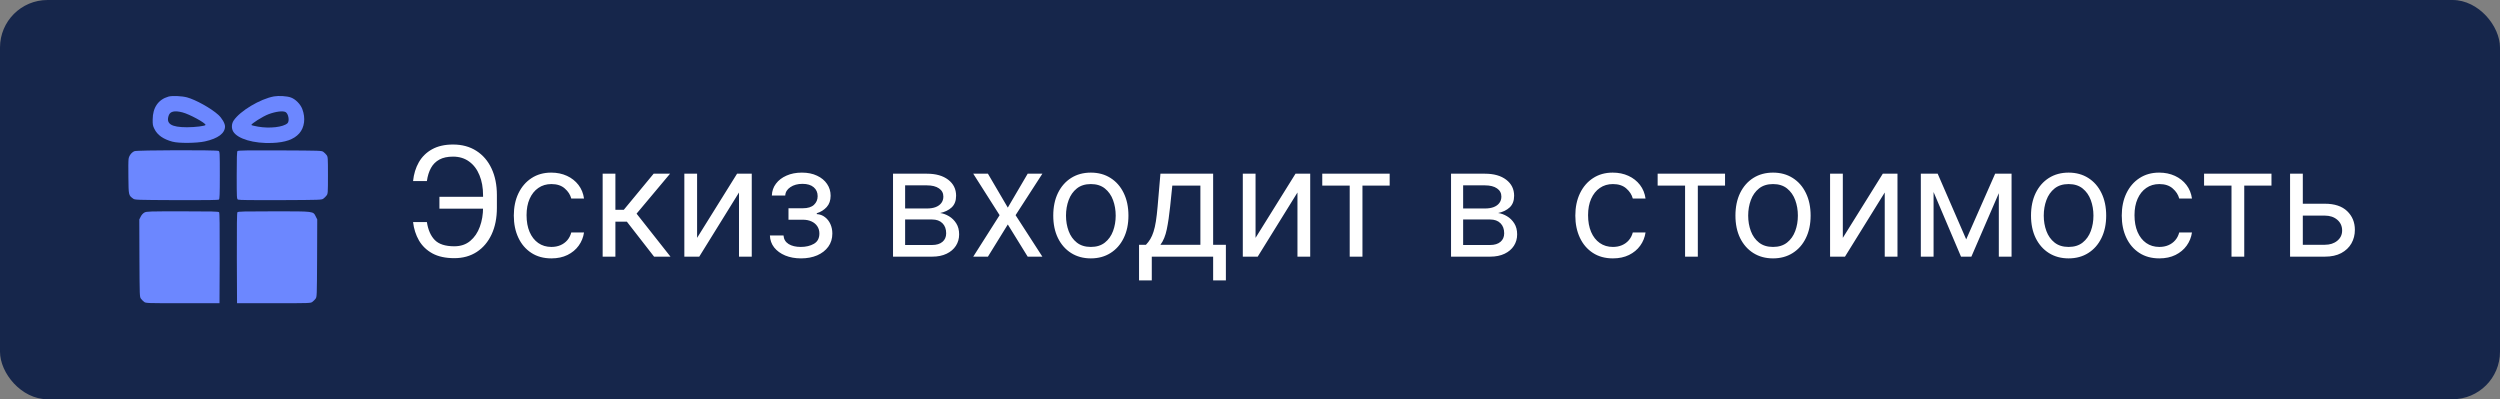 <?xml version="1.0" encoding="UTF-8"?> <svg xmlns="http://www.w3.org/2000/svg" width="263" height="42" viewBox="0 0 263 42" fill="none"><rect x="0" y="0" width="263" height="42" fill="#808080" stroke="none"/> <rect width="263" height="42" rx="5" fill="#16264B"></rect> <path d="M17.722 10.162C16.656 10.47 16.069 11.31 16.062 12.567C16.055 13.107 16.075 13.23 16.246 13.571C16.56 14.207 17.175 14.644 18.138 14.903C18.808 15.088 20.673 15.067 21.561 14.876C22.941 14.569 23.672 14.022 23.672 13.298C23.672 12.984 23.344 12.424 22.968 12.082C22.21 11.392 20.584 10.49 19.675 10.244C19.108 10.094 18.111 10.053 17.722 10.162ZM19.191 11.822C19.921 12.007 21.622 12.929 21.622 13.141C21.622 13.25 20.543 13.387 19.675 13.387C17.995 13.387 17.435 13.018 17.756 12.13C17.906 11.713 18.371 11.611 19.191 11.822Z" fill="#6C87FF"></path> <path d="M28.823 10.141C27.361 10.408 25.244 11.678 24.574 12.69C24.355 13.024 24.335 13.496 24.533 13.837C24.991 14.609 26.699 15.115 28.625 15.04C30.019 14.985 30.914 14.671 31.481 14.035C32.034 13.414 32.164 12.423 31.802 11.473C31.604 10.954 31.091 10.435 30.606 10.258C30.21 10.107 29.322 10.053 28.823 10.141ZM30.039 11.788C30.347 11.952 30.483 12.751 30.237 12.97C29.793 13.373 28.372 13.537 27.156 13.325C26.801 13.263 26.487 13.188 26.453 13.154C26.357 13.058 27.648 12.239 28.256 12.013C29.008 11.733 29.759 11.637 30.039 11.788Z" fill="#6C87FF"></path> <path d="M14.142 15.904C13.835 16.033 13.575 16.382 13.527 16.716C13.5 16.874 13.493 17.762 13.507 18.691C13.527 20.542 13.527 20.542 13.999 20.89C14.183 21.034 14.265 21.034 18.562 21.055C21.773 21.068 22.962 21.048 23.03 20.993C23.105 20.931 23.125 20.46 23.125 18.431C23.125 16.047 23.119 15.945 22.996 15.876C22.777 15.767 14.402 15.787 14.142 15.904Z" fill="#6C87FF"></path> <path d="M24.984 15.89C24.923 15.951 24.902 16.587 24.902 18.452C24.902 20.849 24.909 20.931 25.039 21C25.128 21.048 26.556 21.068 29.507 21.054C33.763 21.034 33.845 21.034 34.029 20.89C34.132 20.815 34.282 20.665 34.357 20.563C34.494 20.385 34.501 20.289 34.501 18.438C34.501 16.587 34.494 16.491 34.357 16.313C34.282 16.211 34.132 16.061 34.029 15.986C33.845 15.842 33.763 15.842 29.452 15.822C26.07 15.808 25.053 15.822 24.984 15.89Z" fill="#6C87FF"></path> <path d="M15.201 22.355C15.05 22.437 14.9 22.594 14.805 22.785L14.654 23.086L14.668 27.164C14.688 31.161 14.688 31.243 14.832 31.427C14.907 31.529 15.057 31.68 15.16 31.755C15.344 31.898 15.413 31.898 19.218 31.898H23.091L23.112 27.157C23.118 23.714 23.105 22.389 23.05 22.328C22.989 22.246 22.299 22.232 19.204 22.232C15.693 22.232 15.419 22.239 15.201 22.355Z" fill="#6C87FF"></path> <path d="M24.977 22.328C24.922 22.389 24.909 23.714 24.916 27.157L24.936 31.898H28.81C32.615 31.898 32.683 31.898 32.867 31.755C32.97 31.68 33.12 31.529 33.195 31.427C33.339 31.243 33.339 31.161 33.359 27.164L33.373 23.086L33.223 22.785C32.929 22.212 33.107 22.232 28.823 22.232C25.729 22.232 25.039 22.246 24.977 22.328Z" fill="#6C87FF"></path> <path d="M51.023 20.704V21.954H46.227V20.704H51.023ZM43.455 23.364H44.909C45.034 24.182 45.311 24.811 45.739 25.25C46.167 25.689 46.852 25.909 47.795 25.909C48.462 25.909 49.019 25.722 49.466 25.347C49.917 24.972 50.254 24.475 50.477 23.858C50.705 23.241 50.818 22.568 50.818 21.841V20.546C50.818 19.742 50.691 19.036 50.438 18.426C50.188 17.812 49.826 17.335 49.352 16.994C48.883 16.65 48.318 16.477 47.659 16.477C47.083 16.477 46.606 16.579 46.227 16.784C45.849 16.989 45.553 17.282 45.341 17.665C45.129 18.047 44.985 18.508 44.909 19.046H43.455C43.53 18.303 43.733 17.644 44.062 17.068C44.396 16.489 44.86 16.034 45.455 15.704C46.053 15.371 46.788 15.204 47.659 15.204C48.606 15.204 49.424 15.426 50.114 15.869C50.803 16.309 51.335 16.928 51.71 17.727C52.085 18.523 52.273 19.454 52.273 20.523V21.864C52.273 22.932 52.087 23.864 51.716 24.659C51.345 25.451 50.824 26.066 50.153 26.506C49.483 26.941 48.697 27.159 47.795 27.159C46.871 27.159 46.102 26.992 45.489 26.659C44.879 26.322 44.407 25.867 44.074 25.296C43.744 24.72 43.538 24.076 43.455 23.364ZM58.007 27.182C57.189 27.182 56.484 26.989 55.894 26.602C55.303 26.216 54.848 25.684 54.53 25.006C54.212 24.328 54.053 23.553 54.053 22.682C54.053 21.796 54.215 21.013 54.541 20.335C54.871 19.653 55.329 19.121 55.916 18.739C56.507 18.352 57.197 18.159 57.984 18.159C58.598 18.159 59.151 18.273 59.644 18.5C60.136 18.727 60.539 19.046 60.854 19.454C61.168 19.864 61.363 20.341 61.439 20.886H60.098C59.996 20.489 59.769 20.136 59.416 19.829C59.068 19.519 58.598 19.364 58.007 19.364C57.484 19.364 57.026 19.5 56.632 19.773C56.242 20.042 55.937 20.422 55.717 20.915C55.501 21.403 55.394 21.977 55.394 22.636C55.394 23.311 55.499 23.898 55.712 24.398C55.928 24.898 56.231 25.286 56.621 25.562C57.015 25.839 57.477 25.977 58.007 25.977C58.356 25.977 58.672 25.917 58.956 25.796C59.24 25.674 59.481 25.5 59.678 25.273C59.874 25.046 60.015 24.773 60.098 24.454H61.439C61.363 24.97 61.176 25.434 60.876 25.847C60.581 26.256 60.189 26.581 59.7 26.824C59.215 27.062 58.651 27.182 58.007 27.182ZM63.399 27V18.273H64.74V22.068H65.626L68.763 18.273H70.49L66.967 22.477L70.535 27H68.808L65.945 23.318H64.74V27H63.399ZM73.334 25.023L77.538 18.273H79.084V27H77.743V20.25L73.561 27H71.993V18.273H73.334V25.023ZM80.994 24.773H82.426C82.456 25.167 82.635 25.466 82.96 25.671C83.29 25.875 83.718 25.977 84.244 25.977C84.782 25.977 85.242 25.867 85.625 25.648C86.008 25.424 86.199 25.064 86.199 24.568C86.199 24.276 86.127 24.023 85.983 23.807C85.839 23.587 85.636 23.417 85.375 23.296C85.114 23.174 84.805 23.114 84.449 23.114H82.949V21.909H84.449C84.983 21.909 85.377 21.788 85.631 21.546C85.888 21.303 86.017 21 86.017 20.636C86.017 20.246 85.879 19.934 85.602 19.699C85.326 19.46 84.934 19.341 84.426 19.341C83.915 19.341 83.489 19.456 83.148 19.688C82.807 19.915 82.627 20.208 82.608 20.568H81.199C81.214 20.099 81.358 19.684 81.631 19.324C81.903 18.96 82.275 18.676 82.744 18.472C83.214 18.263 83.752 18.159 84.358 18.159C84.972 18.159 85.504 18.267 85.954 18.483C86.409 18.695 86.76 18.985 87.006 19.352C87.256 19.716 87.381 20.129 87.381 20.591C87.381 21.083 87.242 21.481 86.966 21.784C86.689 22.087 86.343 22.303 85.926 22.432V22.523C86.256 22.546 86.542 22.651 86.784 22.841C87.03 23.026 87.222 23.271 87.358 23.574C87.494 23.873 87.562 24.204 87.562 24.568C87.562 25.099 87.421 25.561 87.136 25.954C86.852 26.345 86.462 26.648 85.966 26.864C85.47 27.076 84.903 27.182 84.267 27.182C83.65 27.182 83.097 27.081 82.608 26.881C82.119 26.676 81.731 26.394 81.443 26.034C81.159 25.671 81.01 25.25 80.994 24.773ZM93.946 27V18.273H97.514C98.454 18.273 99.2 18.485 99.753 18.909C100.306 19.333 100.582 19.894 100.582 20.591C100.582 21.121 100.425 21.532 100.111 21.824C99.796 22.112 99.393 22.307 98.901 22.409C99.222 22.454 99.535 22.568 99.838 22.75C100.145 22.932 100.399 23.182 100.599 23.5C100.8 23.814 100.901 24.201 100.901 24.659C100.901 25.106 100.787 25.506 100.56 25.858C100.332 26.21 100.007 26.489 99.582 26.693C99.158 26.898 98.651 27 98.06 27H93.946ZM95.219 25.773H98.06C98.522 25.773 98.883 25.663 99.145 25.443C99.406 25.224 99.537 24.924 99.537 24.546C99.537 24.095 99.406 23.741 99.145 23.483C98.883 23.222 98.522 23.091 98.06 23.091H95.219V25.773ZM95.219 21.932H97.514C97.874 21.932 98.183 21.883 98.44 21.784C98.698 21.682 98.895 21.538 99.031 21.352C99.171 21.163 99.242 20.939 99.242 20.682C99.242 20.314 99.088 20.026 98.781 19.818C98.474 19.606 98.052 19.5 97.514 19.5H95.219V21.932ZM103.93 18.273L106.021 21.841L108.112 18.273H109.658L106.839 22.636L109.658 27H108.112L106.021 23.614L103.93 27H102.385L105.158 22.636L102.385 18.273H103.93ZM114.757 27.182C113.969 27.182 113.278 26.994 112.683 26.619C112.092 26.244 111.63 25.72 111.297 25.046C110.967 24.371 110.803 23.583 110.803 22.682C110.803 21.773 110.967 20.979 111.297 20.301C111.63 19.623 112.092 19.097 112.683 18.722C113.278 18.347 113.969 18.159 114.757 18.159C115.545 18.159 116.234 18.347 116.825 18.722C117.42 19.097 117.882 19.623 118.212 20.301C118.545 20.979 118.712 21.773 118.712 22.682C118.712 23.583 118.545 24.371 118.212 25.046C117.882 25.72 117.42 26.244 116.825 26.619C116.234 26.994 115.545 27.182 114.757 27.182ZM114.757 25.977C115.356 25.977 115.848 25.824 116.234 25.517C116.621 25.21 116.907 24.807 117.092 24.307C117.278 23.807 117.371 23.265 117.371 22.682C117.371 22.099 117.278 21.555 117.092 21.051C116.907 20.547 116.621 20.14 116.234 19.829C115.848 19.519 115.356 19.364 114.757 19.364C114.159 19.364 113.666 19.519 113.28 19.829C112.893 20.14 112.607 20.547 112.422 21.051C112.236 21.555 112.143 22.099 112.143 22.682C112.143 23.265 112.236 23.807 112.422 24.307C112.607 24.807 112.893 25.21 113.28 25.517C113.666 25.824 114.159 25.977 114.757 25.977ZM119.827 29.5V25.75H120.554C120.732 25.564 120.885 25.364 121.014 25.148C121.143 24.932 121.255 24.676 121.349 24.381C121.448 24.081 121.531 23.718 121.599 23.29C121.668 22.858 121.728 22.337 121.781 21.727L122.077 18.273H127.622V25.75H128.963V29.5H127.622V27H121.168V29.5H119.827ZM122.077 25.75H126.281V19.523H123.327L123.099 21.727C123.005 22.64 122.887 23.438 122.747 24.119C122.607 24.801 122.384 25.345 122.077 25.75ZM132.084 25.023L136.288 18.273H137.834V27H136.493V20.25L132.311 27H130.743V18.273H132.084V25.023ZM139.102 19.523V18.273H146.193V19.523H143.33V27H141.989V19.523H139.102ZM152.649 27V18.273H156.217C157.157 18.273 157.903 18.485 158.456 18.909C159.009 19.333 159.286 19.894 159.286 20.591C159.286 21.121 159.128 21.532 158.814 21.824C158.5 22.112 158.096 22.307 157.604 22.409C157.926 22.454 158.238 22.568 158.541 22.75C158.848 22.932 159.102 23.182 159.303 23.5C159.503 23.814 159.604 24.201 159.604 24.659C159.604 25.106 159.49 25.506 159.263 25.858C159.036 26.21 158.71 26.489 158.286 26.693C157.861 26.898 157.354 27 156.763 27H152.649ZM153.922 25.773H156.763C157.225 25.773 157.587 25.663 157.848 25.443C158.109 25.224 158.24 24.924 158.24 24.546C158.24 24.095 158.109 23.741 157.848 23.483C157.587 23.222 157.225 23.091 156.763 23.091H153.922V25.773ZM153.922 21.932H156.217C156.577 21.932 156.886 21.883 157.143 21.784C157.401 21.682 157.598 21.538 157.734 21.352C157.875 21.163 157.945 20.939 157.945 20.682C157.945 20.314 157.791 20.026 157.484 19.818C157.178 19.606 156.755 19.5 156.217 19.5H153.922V21.932ZM169.679 27.182C168.861 27.182 168.156 26.989 167.565 26.602C166.974 26.216 166.52 25.684 166.202 25.006C165.884 24.328 165.724 23.553 165.724 22.682C165.724 21.796 165.887 21.013 166.213 20.335C166.543 19.653 167.001 19.121 167.588 18.739C168.179 18.352 168.868 18.159 169.656 18.159C170.27 18.159 170.823 18.273 171.315 18.5C171.808 18.727 172.211 19.046 172.526 19.454C172.84 19.864 173.035 20.341 173.111 20.886H171.77C171.668 20.489 171.44 20.136 171.088 19.829C170.74 19.519 170.27 19.364 169.679 19.364C169.156 19.364 168.698 19.5 168.304 19.773C167.914 20.042 167.609 20.422 167.389 20.915C167.173 21.403 167.065 21.977 167.065 22.636C167.065 23.311 167.171 23.898 167.384 24.398C167.599 24.898 167.902 25.286 168.293 25.562C168.687 25.839 169.149 25.977 169.679 25.977C170.027 25.977 170.344 25.917 170.628 25.796C170.912 25.674 171.152 25.5 171.349 25.273C171.546 25.046 171.687 24.773 171.77 24.454H173.111C173.035 24.97 172.848 25.434 172.548 25.847C172.253 26.256 171.861 26.581 171.372 26.824C170.887 27.062 170.323 27.182 169.679 27.182ZM174.384 19.523V18.273H181.474V19.523H178.611V27H177.27V19.523H174.384ZM186.523 27.182C185.735 27.182 185.044 26.994 184.449 26.619C183.858 26.244 183.396 25.72 183.062 25.046C182.733 24.371 182.568 23.583 182.568 22.682C182.568 21.773 182.733 20.979 183.062 20.301C183.396 19.623 183.858 19.097 184.449 18.722C185.044 18.347 185.735 18.159 186.523 18.159C187.311 18.159 188 18.347 188.591 18.722C189.186 19.097 189.648 19.623 189.977 20.301C190.311 20.979 190.477 21.773 190.477 22.682C190.477 23.583 190.311 24.371 189.977 25.046C189.648 25.72 189.186 26.244 188.591 26.619C188 26.994 187.311 27.182 186.523 27.182ZM186.523 25.977C187.121 25.977 187.614 25.824 188 25.517C188.386 25.21 188.672 24.807 188.858 24.307C189.044 23.807 189.136 23.265 189.136 22.682C189.136 22.099 189.044 21.555 188.858 21.051C188.672 20.547 188.386 20.14 188 19.829C187.614 19.519 187.121 19.364 186.523 19.364C185.924 19.364 185.432 19.519 185.045 19.829C184.659 20.14 184.373 20.547 184.188 21.051C184.002 21.555 183.909 22.099 183.909 22.682C183.909 23.265 184.002 23.807 184.188 24.307C184.373 24.807 184.659 25.21 185.045 25.517C185.432 25.824 185.924 25.977 186.523 25.977ZM193.865 25.023L198.07 18.273H199.615V27H198.274V20.25L194.092 27H192.524V18.273H193.865V25.023ZM206.844 25.182L209.889 18.273H211.162L207.389 27H206.298L202.594 18.273H203.844L206.844 25.182ZM203.412 18.273V27H202.071V18.273H203.412ZM210.276 27V18.273H211.616V27H210.276ZM217.616 27.182C216.829 27.182 216.137 26.994 215.543 26.619C214.952 26.244 214.49 25.72 214.156 25.046C213.827 24.371 213.662 23.583 213.662 22.682C213.662 21.773 213.827 20.979 214.156 20.301C214.49 19.623 214.952 19.097 215.543 18.722C216.137 18.347 216.829 18.159 217.616 18.159C218.404 18.159 219.094 18.347 219.685 18.722C220.279 19.097 220.741 19.623 221.071 20.301C221.404 20.979 221.571 21.773 221.571 22.682C221.571 23.583 221.404 24.371 221.071 25.046C220.741 25.72 220.279 26.244 219.685 26.619C219.094 26.994 218.404 27.182 217.616 27.182ZM217.616 25.977C218.215 25.977 218.707 25.824 219.094 25.517C219.48 25.21 219.766 24.807 219.952 24.307C220.137 23.807 220.23 23.265 220.23 22.682C220.23 22.099 220.137 21.555 219.952 21.051C219.766 20.547 219.48 20.14 219.094 19.829C218.707 19.519 218.215 19.364 217.616 19.364C217.018 19.364 216.526 19.519 216.139 19.829C215.753 20.14 215.467 20.547 215.281 21.051C215.096 21.555 215.003 22.099 215.003 22.682C215.003 23.265 215.096 23.807 215.281 24.307C215.467 24.807 215.753 25.21 216.139 25.517C216.526 25.824 217.018 25.977 217.616 25.977ZM227.163 27.182C226.345 27.182 225.641 26.989 225.05 26.602C224.459 26.216 224.004 25.684 223.686 25.006C223.368 24.328 223.209 23.553 223.209 22.682C223.209 21.796 223.372 21.013 223.697 20.335C224.027 19.653 224.485 19.121 225.072 18.739C225.663 18.352 226.353 18.159 227.141 18.159C227.754 18.159 228.307 18.273 228.8 18.5C229.292 18.727 229.696 19.046 230.01 19.454C230.324 19.864 230.519 20.341 230.595 20.886H229.254C229.152 20.489 228.925 20.136 228.572 19.829C228.224 19.519 227.754 19.364 227.163 19.364C226.641 19.364 226.182 19.5 225.788 19.773C225.398 20.042 225.093 20.422 224.874 20.915C224.658 21.403 224.55 21.977 224.55 22.636C224.55 23.311 224.656 23.898 224.868 24.398C225.084 24.898 225.387 25.286 225.777 25.562C226.171 25.839 226.633 25.977 227.163 25.977C227.512 25.977 227.828 25.917 228.112 25.796C228.396 25.674 228.637 25.5 228.834 25.273C229.031 25.046 229.171 24.773 229.254 24.454H230.595C230.519 24.97 230.332 25.434 230.033 25.847C229.737 26.256 229.345 26.581 228.857 26.824C228.372 27.062 227.807 27.182 227.163 27.182ZM231.868 19.523V18.273H238.959V19.523H236.095V27H234.754V19.523H231.868ZM242.074 21.432H244.574C245.597 21.432 246.379 21.691 246.92 22.21C247.462 22.729 247.733 23.386 247.733 24.182C247.733 24.704 247.612 25.18 247.369 25.608C247.127 26.032 246.771 26.371 246.301 26.625C245.831 26.875 245.256 27 244.574 27H240.915V18.273H242.256V25.75H244.574C245.104 25.75 245.54 25.61 245.881 25.329C246.222 25.049 246.392 24.689 246.392 24.25C246.392 23.788 246.222 23.411 245.881 23.119C245.54 22.828 245.104 22.682 244.574 22.682H242.074V21.432Z" fill="white"></path> </svg> 